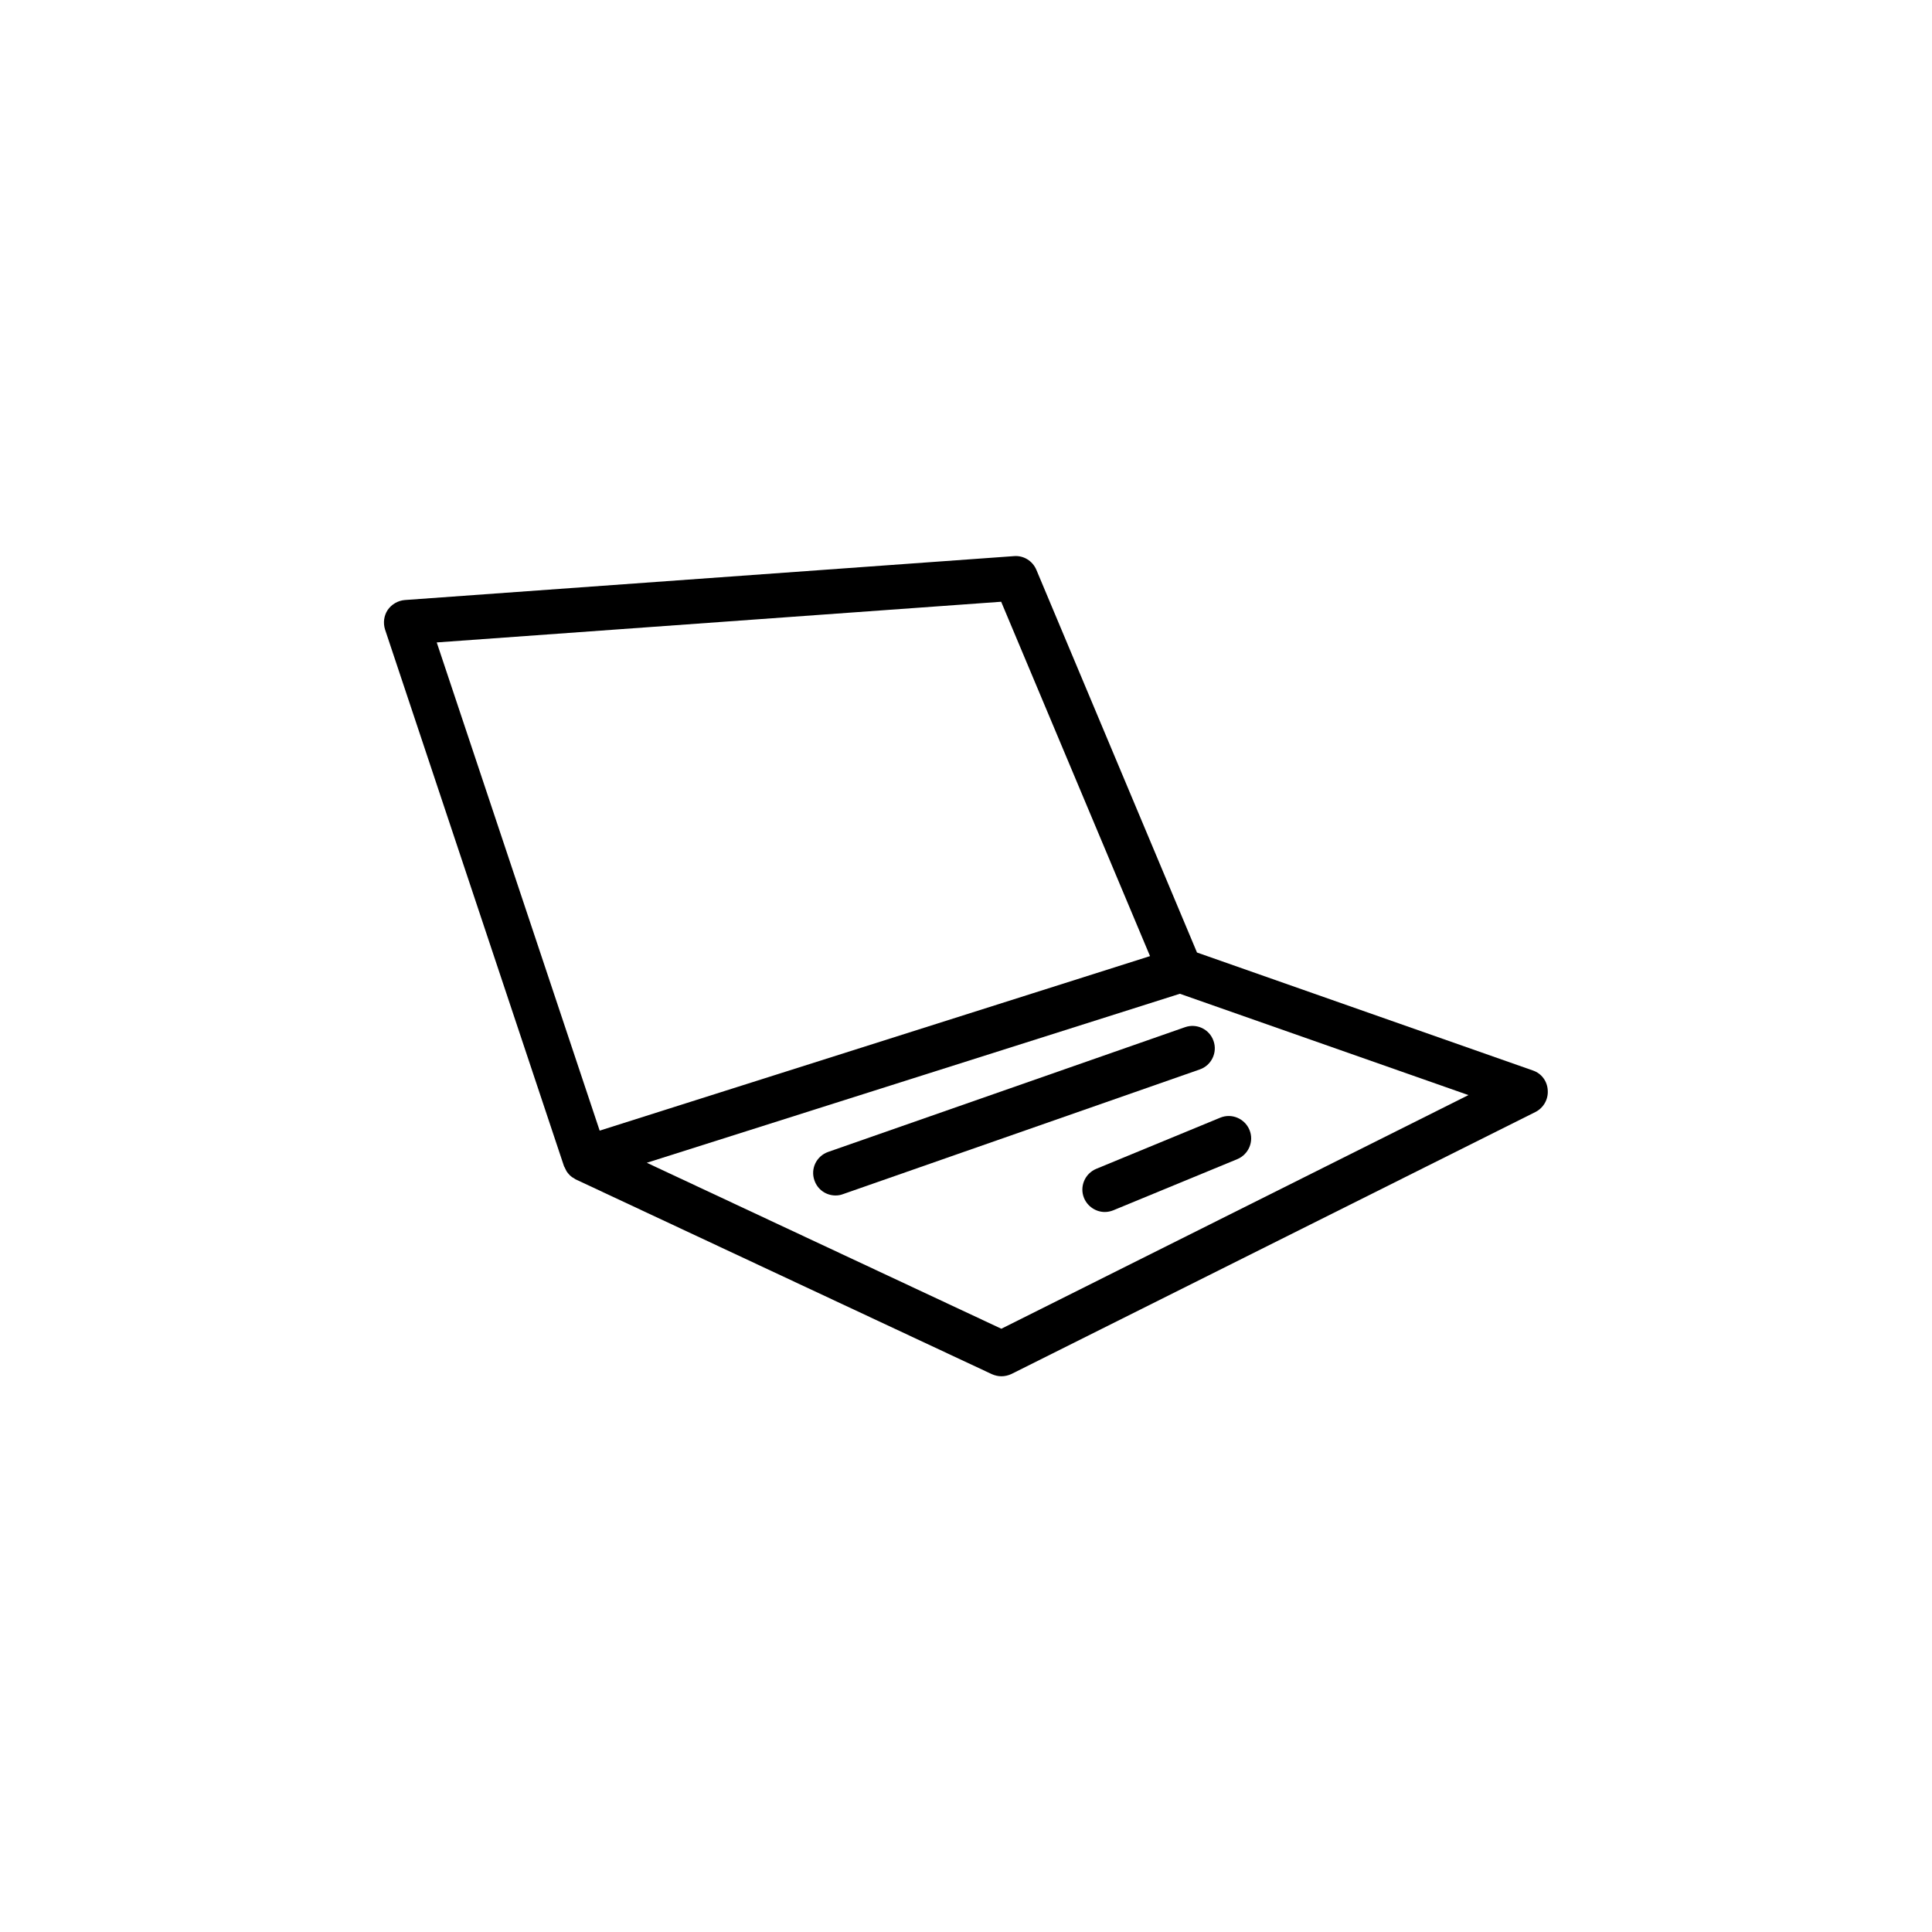 <?xml version="1.0" encoding="UTF-8"?>
<!-- Uploaded to: SVG Repo, www.svgrepo.com, Generator: SVG Repo Mixer Tools -->
<svg fill="#000000" width="800px" height="800px" version="1.1" viewBox="144 144 512 512" xmlns="http://www.w3.org/2000/svg">
 <g>
  <path d="m550.29 427.71-89.074-31.285-42.57-101.42c-1.008-2.367-3.375-3.828-5.894-3.629l-161.47 11.637c-1.812 0.152-3.477 1.109-4.535 2.621-1.008 1.512-1.258 3.426-0.707 5.188l47.41 142.18c0.051 0.203 0.203 0.301 0.25 0.504 0.152 0.301 0.301 0.605 0.453 0.906 0.152 0.25 0.352 0.453 0.504 0.656 0.203 0.25 0.402 0.453 0.656 0.656 0.25 0.203 0.453 0.352 0.754 0.504 0.152 0.102 0.301 0.203 0.453 0.301l110.34 51.641c0.805 0.352 1.664 0.555 2.519 0.555 0.906 0 1.812-0.203 2.672-0.605l138.85-69.426c2.117-1.059 3.426-3.324 3.273-5.691-0.102-2.465-1.664-4.531-3.879-5.289zm-290.55-113.46 149.58-10.781 39.449 93.91-145.85 46.25zm149.63 181.88-93.961-43.984 141.27-44.789 76.477 26.852z"/>
  <path d="m359.84 456.83c0.855 2.469 3.125 3.981 5.594 3.981 0.656 0 1.309-0.102 1.965-0.352l94.566-33.051c3.074-1.059 4.734-4.484 3.629-7.559-1.059-3.074-4.434-4.734-7.559-3.629l-94.566 33.051c-3.125 1.109-4.734 4.484-3.629 7.559z"/>
  <path d="m431.29 461.51c0.957 2.266 3.176 3.68 5.492 3.68 0.754 0 1.512-0.152 2.266-0.453l32.848-13.551c3.023-1.258 4.484-4.734 3.223-7.758-1.258-3.023-4.734-4.484-7.758-3.223l-32.848 13.551c-3.019 1.258-4.481 4.734-3.223 7.754z"/>
 </g>
</svg>